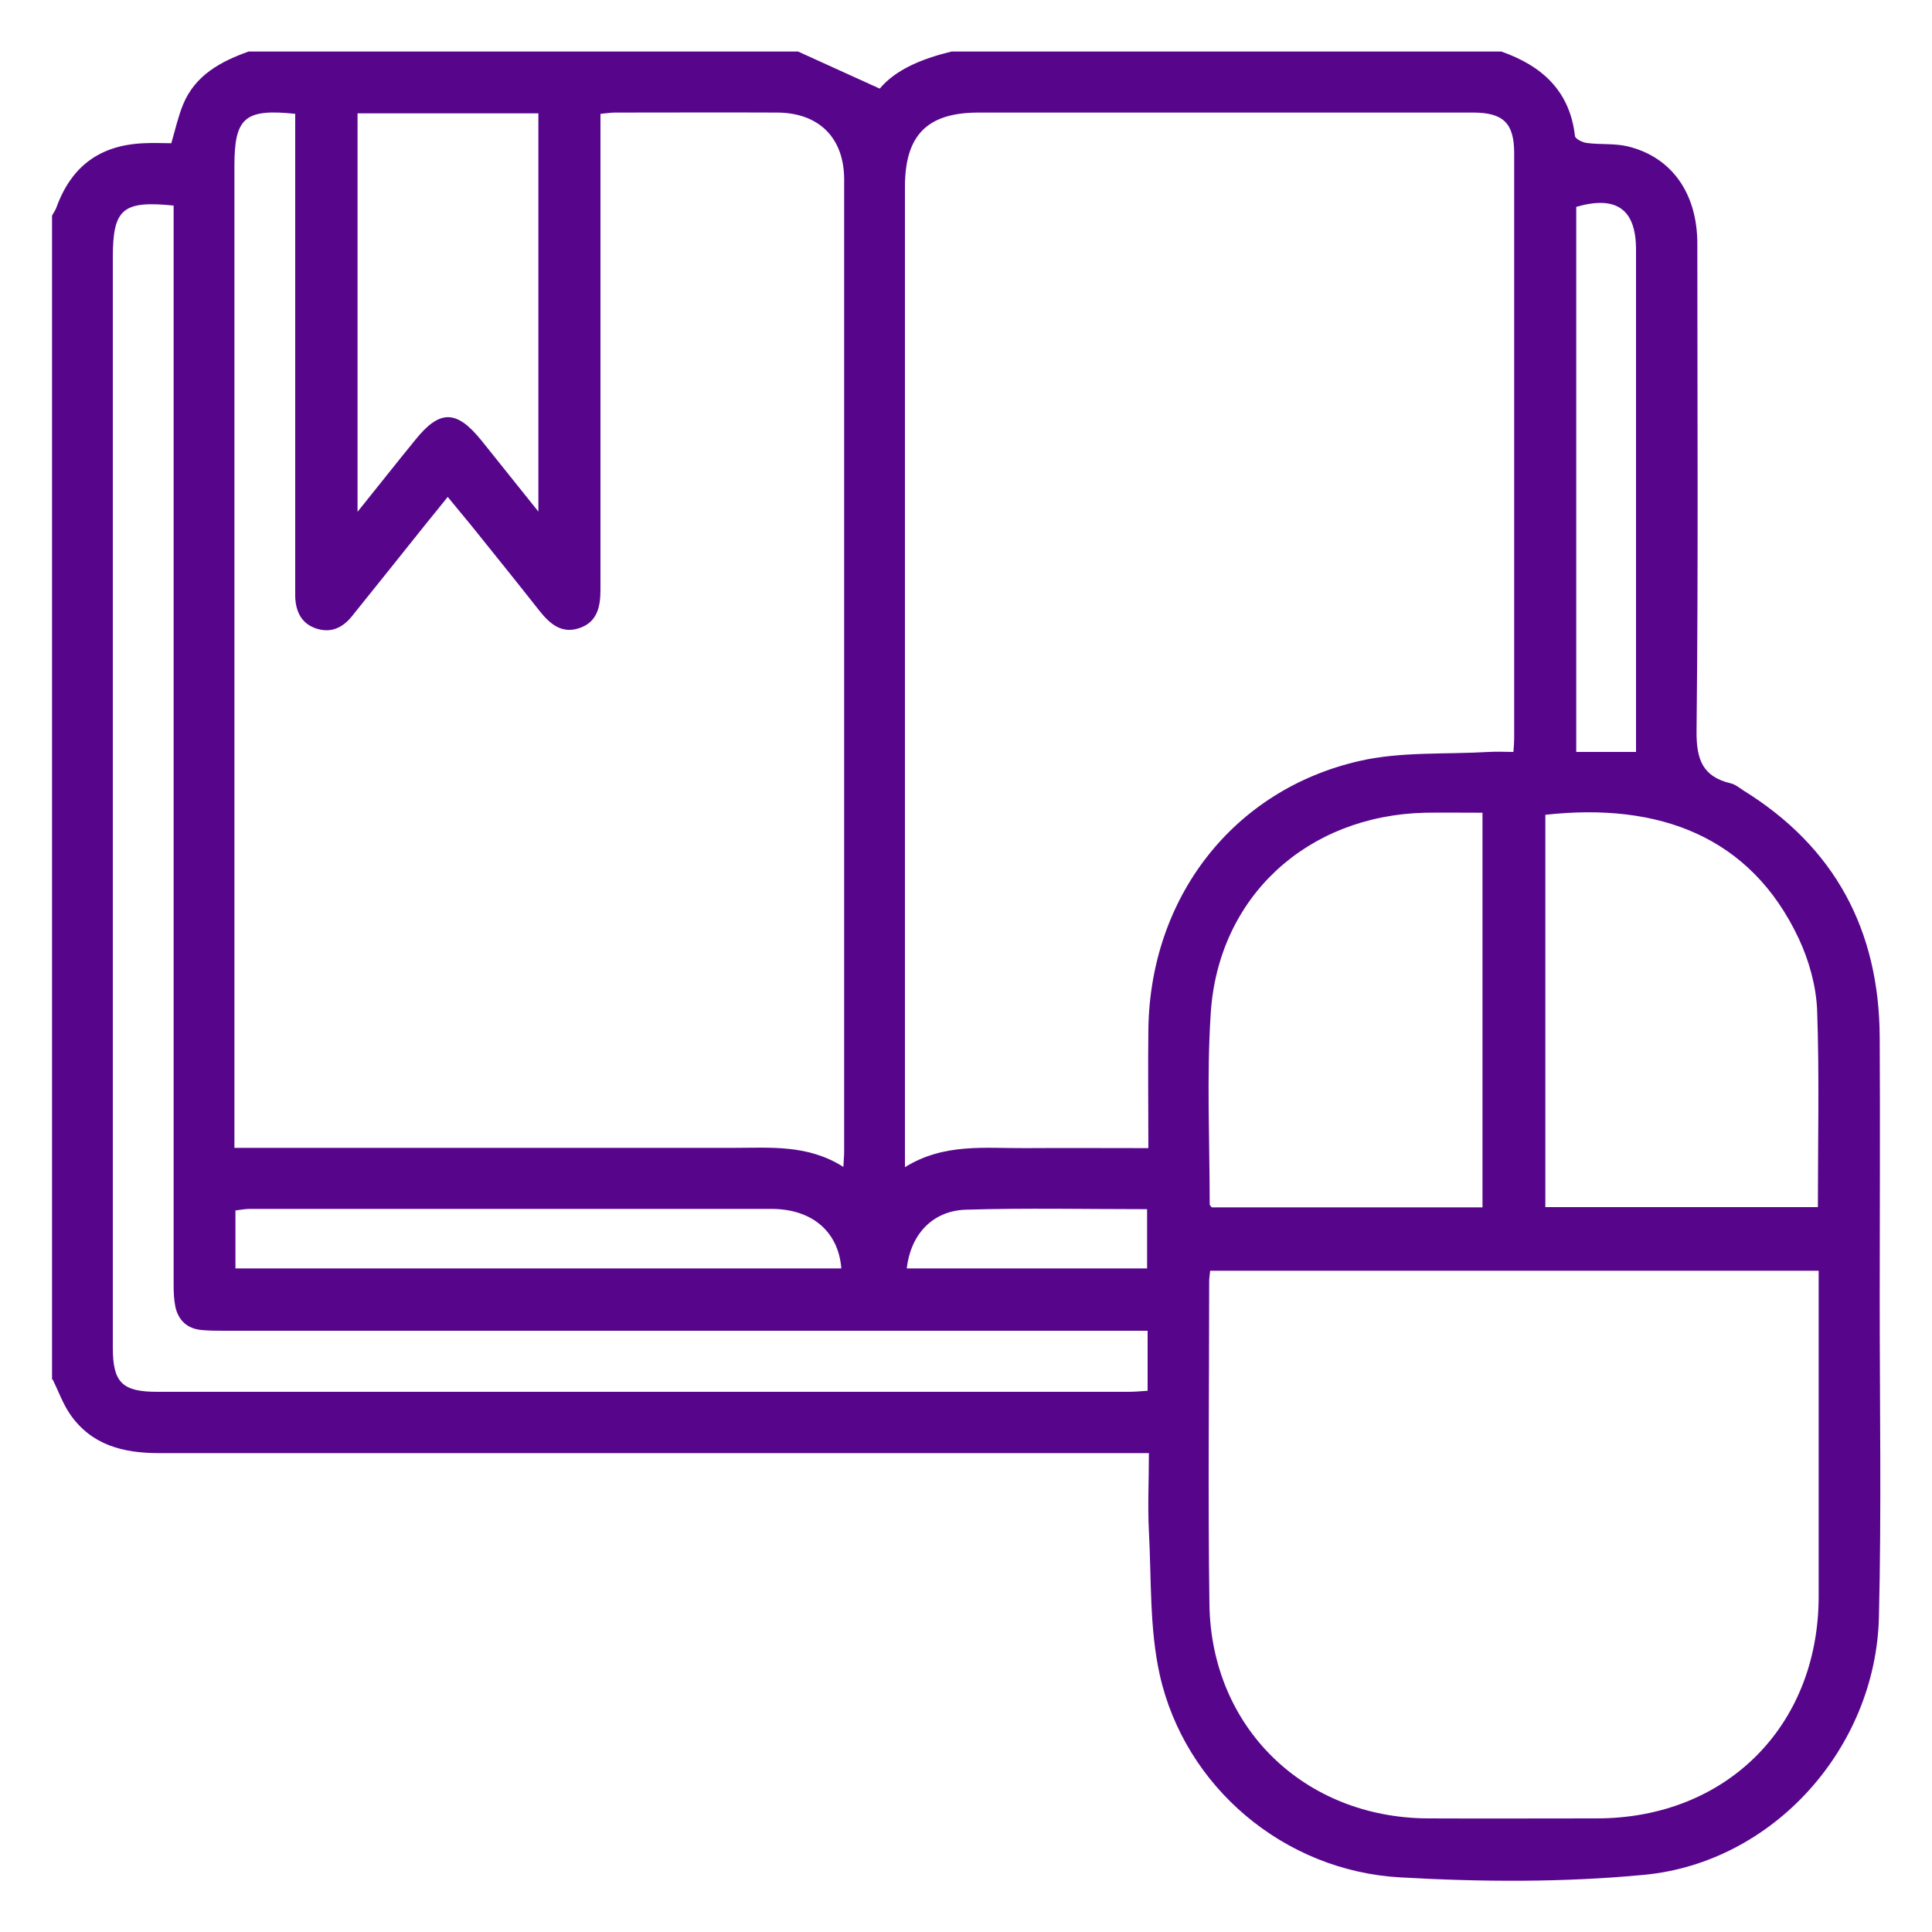 <?xml version="1.0" encoding="UTF-8"?>
<svg id="Layer_1" data-name="Layer 1" xmlns="http://www.w3.org/2000/svg" width="75" height="75" viewBox="0 0 75 75">
  <defs>
    <style>
      .cls-1 {
        fill: #57068c;
      }
    </style>
  </defs>
  <path class="cls-1" d="M2.02,53.55V8.37c.05-.1,.12-.19,.16-.29,.58-1.62,1.69-2.45,3.41-2.52,.36-.02,.73,0,1.06,0,.16-.55,.27-1.05,.46-1.51,.47-1.13,1.45-1.66,2.54-2.05H30.98l3.17,1.44c.64-.76,1.68-1.17,2.79-1.44h21.34c1.57,.55,2.66,1.52,2.86,3.28,.01,.11,.29,.25,.46,.27,.52,.07,1.07,.01,1.58,.13,1.71,.41,2.71,1.82,2.71,3.78,0,6.3,.04,12.61-.03,18.91-.01,1.11,.23,1.78,1.33,2.04,.17,.04,.33,.17,.48,.27,3.56,2.2,5.28,5.43,5.3,9.58,.02,3.39,0,6.79,0,10.18,0,4.11,.07,8.22-.03,12.33-.12,5.08-4.09,9.53-9.11,10.01-3.14,.3-6.33,.28-9.47,.1-4.52-.25-8.37-3.52-9.34-7.87-.4-1.8-.32-3.71-.42-5.57-.05-.98,0-1.97,0-3.03h-1.03c-12.47,0-24.94,0-37.4,0-1.39,0-2.62-.31-3.45-1.51-.28-.41-.45-.89-.67-1.34Zm42.56-8.99c0-1.61-.02-3.11,0-4.61,.07-5.1,3.28-9.29,8.2-10.41,1.62-.37,3.35-.25,5.02-.35,.31-.02,.62,0,.95,0,.02-.25,.03-.39,.03-.52,0-7.57,0-15.15,0-22.72,0-1.17-.42-1.58-1.6-1.58-6.4,0-12.79,0-19.19,0-1.99,0-2.86,.87-2.86,2.88,0,12.4,0,24.8,0,37.2v.86c1.51-.94,3.1-.73,4.66-.74,1.57-.01,3.13,0,4.78,0ZM11.47,4.42c-1.97-.21-2.37,.15-2.37,2.02,0,12.4,0,24.8,0,37.2v.92h.92c6.14,0,12.28,0,18.43,0,1.45,0,2.91-.14,4.29,.74,.01-.27,.03-.42,.03-.58,0-12.58,0-25.17,0-37.75,0-1.62-.98-2.59-2.59-2.6-2.1-.01-4.2,0-6.3,0-.18,0-.35,.03-.57,.05,0,.33,0,.6,0,.88,0,5.86,0,11.73,0,17.59,0,.66-.12,1.27-.84,1.5-.68,.22-1.13-.18-1.53-.68-.81-1.03-1.64-2.06-2.46-3.08-.35-.44-.72-.87-1.1-1.34-.3,.38-.55,.68-.8,.99-.97,1.21-1.93,2.42-2.9,3.62-.36,.46-.82,.69-1.4,.5-.58-.19-.8-.66-.82-1.24,0-.21,0-.42,0-.62,0-5.75,0-11.5,0-17.25v-.86ZM46.98,49.32c-.02,.19-.04,.3-.04,.42,0,4.18-.05,8.36,.01,12.54,.07,4.79,3.68,8.28,8.47,8.31,2.19,.01,4.39,0,6.58,0,5.02-.01,8.59-3.59,8.6-8.6,0-3.97,0-7.94,0-11.91v-.75h-23.62ZM6.74,7.98c-1.98-.2-2.36,.13-2.36,2.01,0,14.11,0,28.21,0,42.32,0,1.36,.36,1.72,1.73,1.72,12.56,0,25.12,0,37.68,0,.24,0,.49-.02,.76-.04v-2.33h-.92c-11.64,0-23.27,0-34.91,0-.3,0-.6,0-.9-.03-.55-.05-.89-.37-1.01-.89-.06-.29-.07-.59-.07-.89,0-13.64,0-27.29,0-40.93v-.93ZM59.99,31.63v15.23h10.58c0-2.59,.06-5.13-.03-7.66-.04-.94-.32-1.93-.72-2.78-1.86-3.94-5.4-5.28-9.83-4.79Zm-2.44-.08c-.77,0-1.5-.01-2.23,0-4.58,.11-8.03,3.26-8.32,7.79-.16,2.46-.04,4.94-.04,7.41,0,.04,.05,.08,.08,.12h10.51v-15.33ZM13.87,19.88c.83-1.03,1.53-1.92,2.24-2.79,.96-1.2,1.61-1.19,2.58,.01,.7,.87,1.4,1.75,2.21,2.76V4.4h-7.02v15.48Zm-4.73,29.36h23.52c-.11-1.43-1.14-2.31-2.71-2.31-6.76,0-13.52,0-20.27,0-.18,0-.35,.04-.54,.06v2.26ZM63.51,29.19v-.73c0-6.26,0-12.51,0-18.77,0-1.57-.76-2.11-2.32-1.66V29.19h2.32Zm-18.98,17.75c-2.38,0-4.71-.05-7.03,.02-1.31,.04-2.15,.97-2.3,2.28h9.33v-2.3Z"/>
</svg>